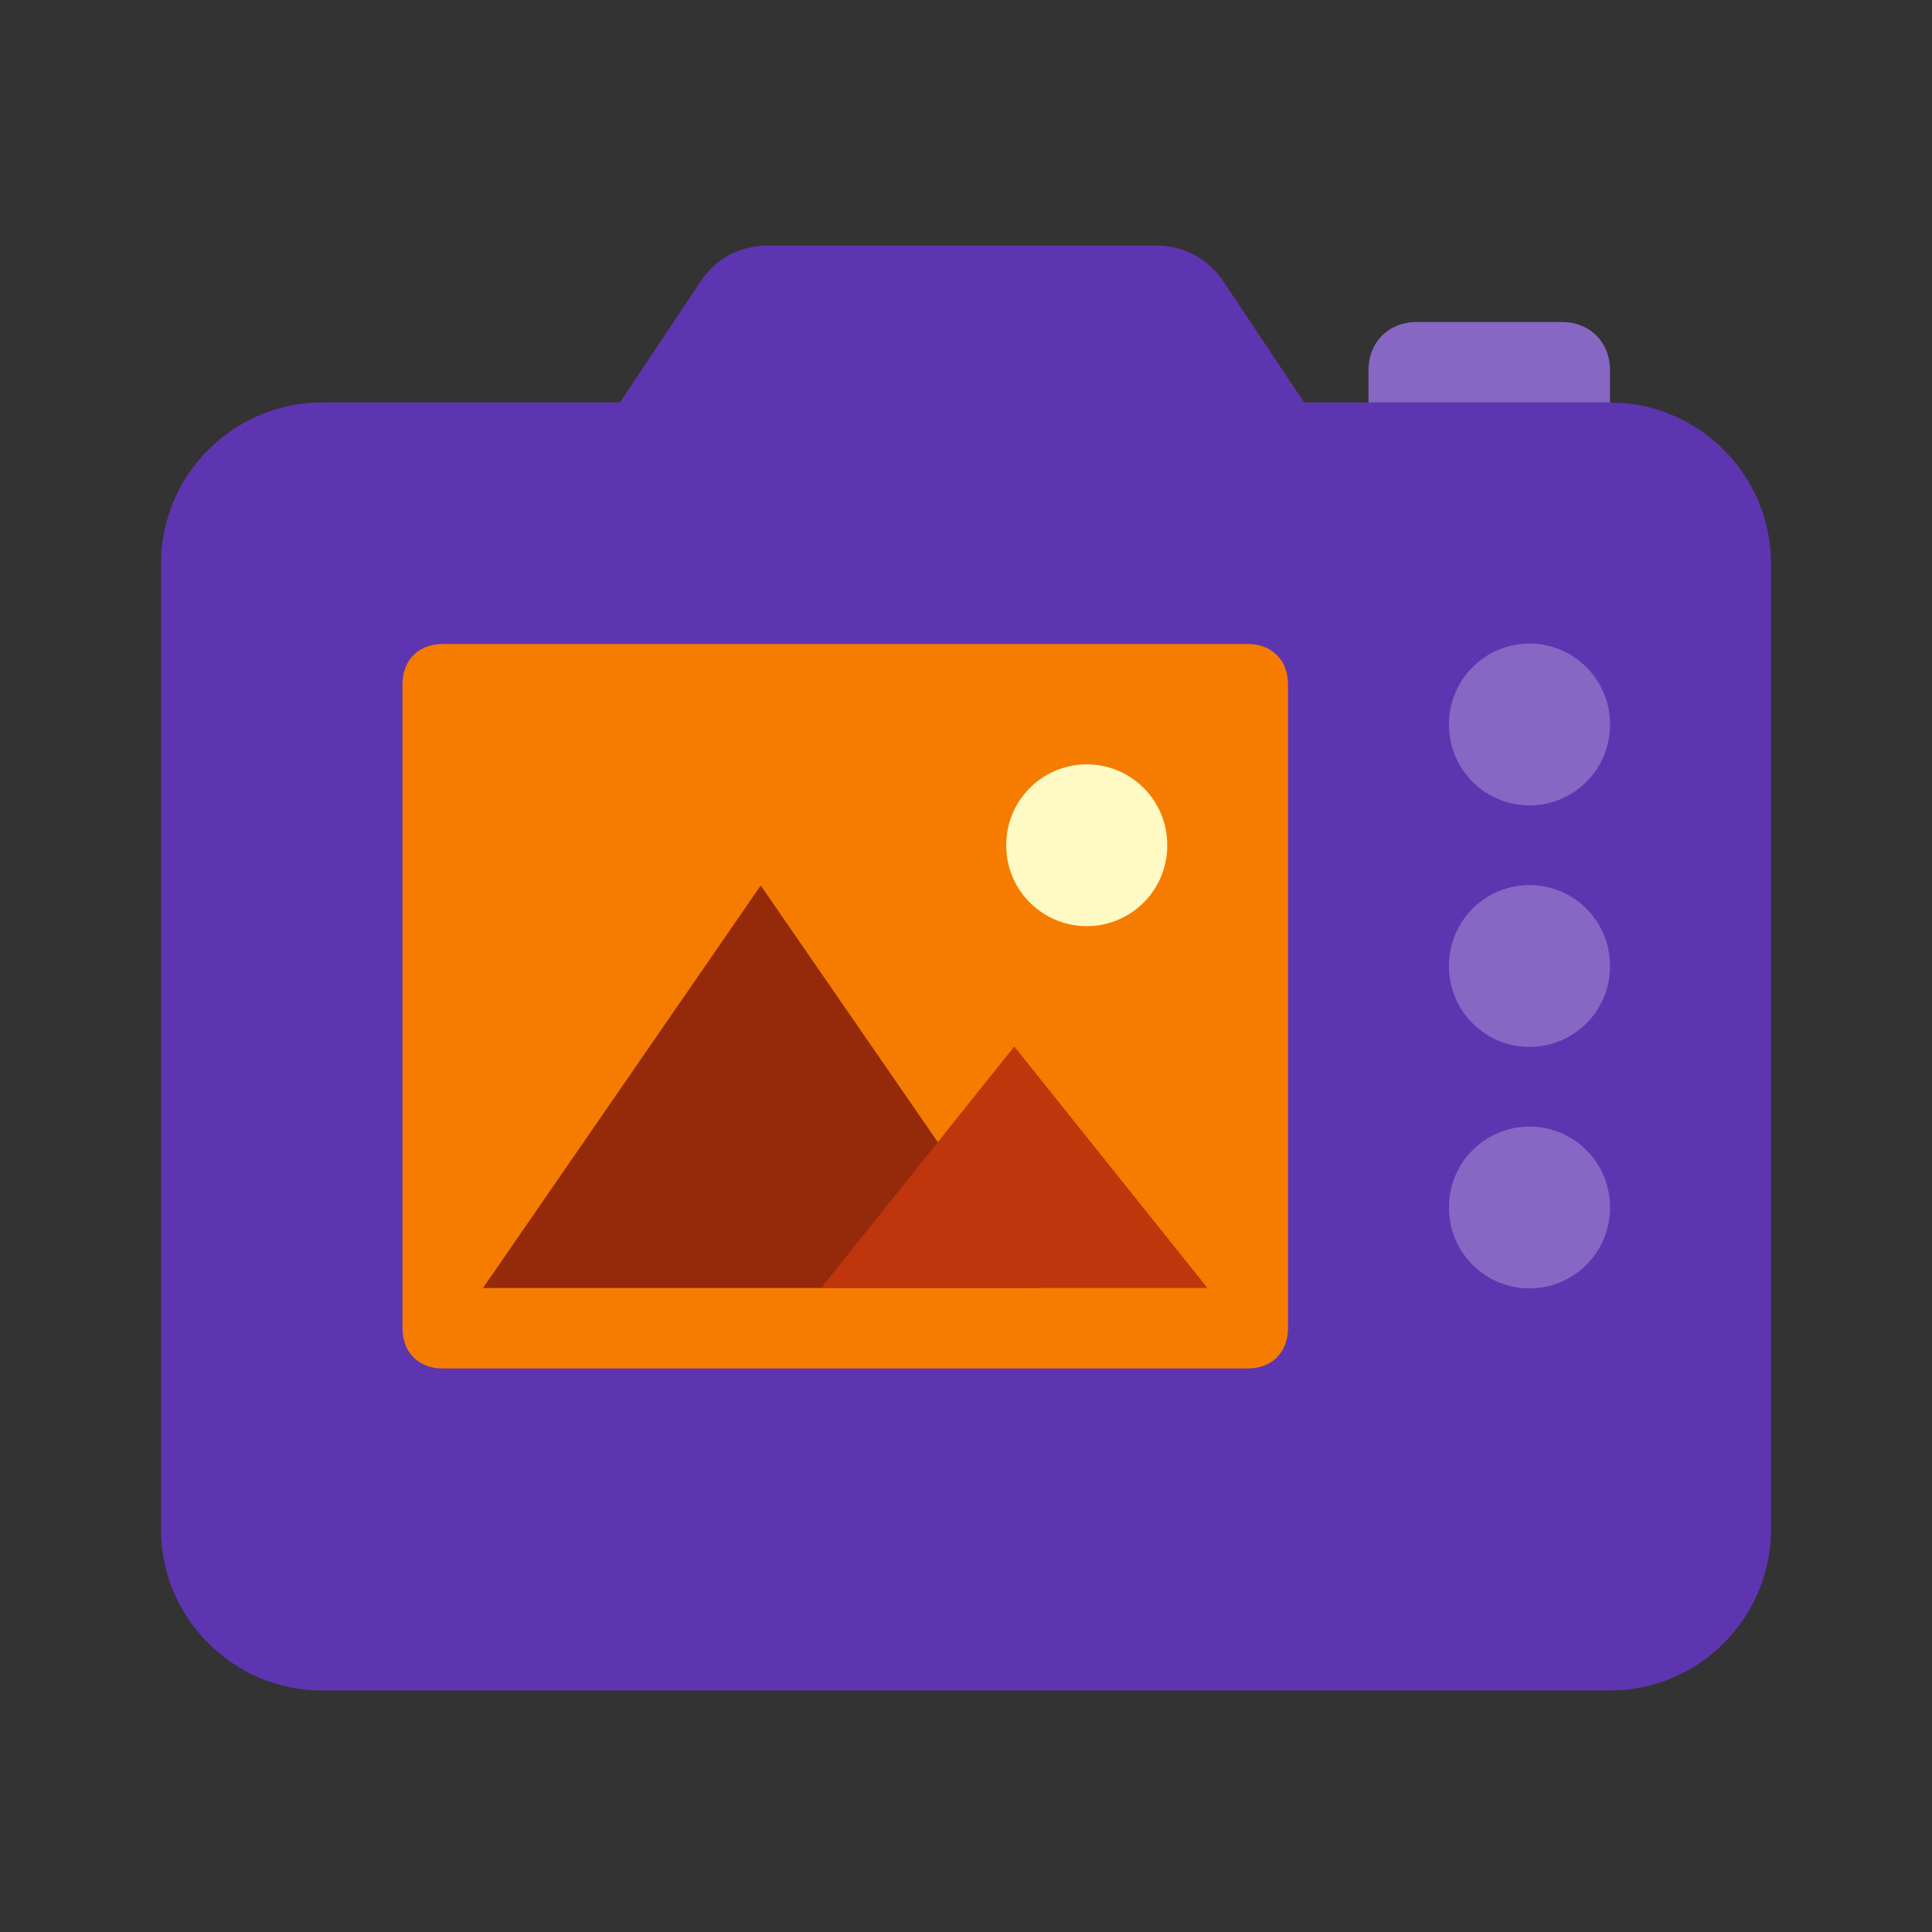 <?xml version="1.0" encoding="utf-8"?>

<svg width="800px" height="800px" viewBox="0 0 1024 1024" class="icon"  version="1.1" xmlns="http://www.w3.org/2000/svg"><rect x="0" y="0" width="1024" height="1024" fill="#333333" stroke="none"/><path d="M853.333 213.333h-162.133l-42.667-64c-8.533-12.8-21.333-19.2-36.267-19.2h-204.8c-14.933 0-27.733 6.4-36.267 19.2l-42.667 64H170.667c-46.933 0-85.333 38.4-85.333 85.333v512c0 46.933 38.4 85.333 85.333 85.333h682.667c46.933 0 85.333-38.4 85.333-85.333V298.667c0-46.933-38.4-85.333-85.333-85.333z" fill="#5E35B1" /><path d="M234.667 341.333h426.667c12.8 0 21.333 8.533 21.333 21.333v341.333c0 12.8-8.533 21.333-21.333 21.333H234.667c-12.8 0-21.333-8.533-21.333-21.333V362.667c0-12.8 8.533-21.333 21.333-21.333z" fill="#F57C00" /><path d="M403.2 469.333L256 682.667h294.4z" fill="#942A09" /><path d="M576 448m-42.667 0a42.667 42.667 0 1 0 85.333 0 42.667 42.667 0 1 0-85.333 0Z" fill="#FFF9C4" /><path d="M537.6 554.667l-102.4 128H640z" fill="#BF360C" /><path d="M725.333 213.333h128v-17.067c0-14.933-10.667-25.6-25.6-25.6h-76.8c-14.933 0-25.6 10.667-25.6 25.6v17.067z" fill="#8667C4" /><path d="M810.667 384m-42.667 0a42.667 42.667 0 1 0 85.333 0 42.667 42.667 0 1 0-85.333 0Z" fill="#8667C4" /><path d="M810.667 512m-42.667 0a42.667 42.667 0 1 0 85.333 0 42.667 42.667 0 1 0-85.333 0Z" fill="#8667C4" /><path d="M810.667 640m-42.667 0a42.667 42.667 0 1 0 85.333 0 42.667 42.667 0 1 0-85.333 0Z" fill="#8667C4" /></svg>